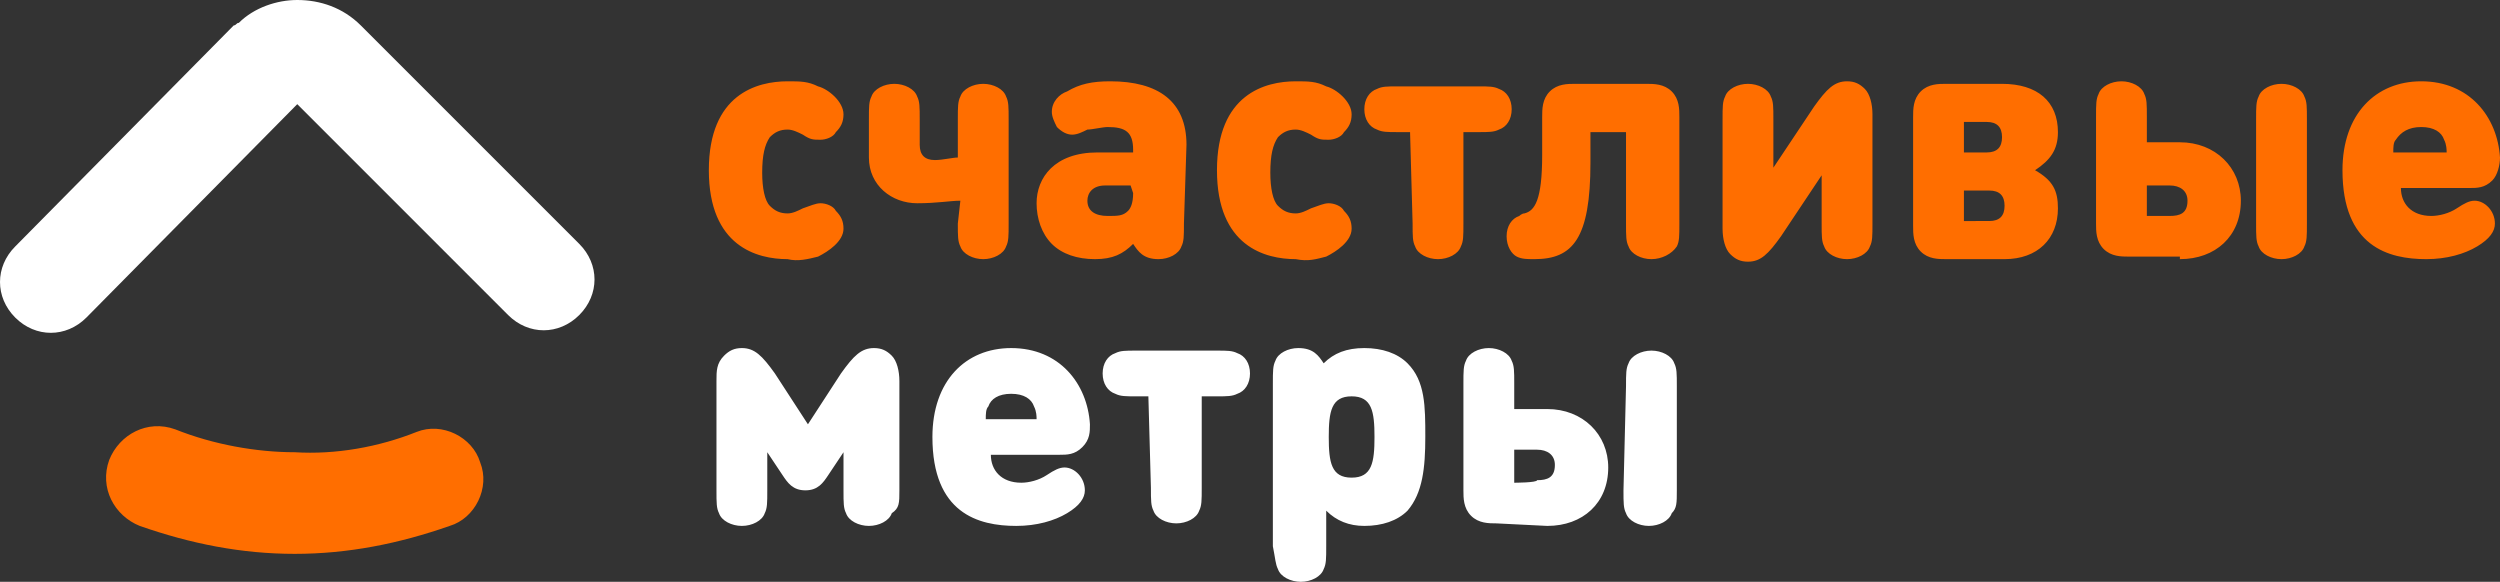 <?xml version="1.0" encoding="UTF-8"?> <!-- Generator: Adobe Illustrator 24.3.0, SVG Export Plug-In . SVG Version: 6.00 Build 0) --> <svg xmlns="http://www.w3.org/2000/svg" xmlns:xlink="http://www.w3.org/1999/xlink" id="Слой_1" x="0px" y="0px" viewBox="0 0 98.4 22.9" style="enable-background:new 0 0 98.4 22.9;" xml:space="preserve"><rect x="0" y="0" width="98.4" height="22.9" fill="#333333" stroke="none"/> <style type="text/css"> .st0{fill:#FF6E00;} .st1{fill:#FFFFFF;} </style> <path class="st0" d="M32.2,10.1c0.4-0.2,1-0.6,1-1.1c0-0.3-0.1-0.5-0.3-0.7C32.8,8.1,32.5,8,32.3,8c-0.2,0-0.4,0.1-0.7,0.2 c-0.2,0.1-0.4,0.2-0.6,0.2c-0.3,0-0.5-0.1-0.7-0.3C30.1,7.9,30,7.4,30,6.8c0-0.7,0.1-1.1,0.3-1.4c0.2-0.2,0.4-0.3,0.7-0.3 c0.2,0,0.4,0.1,0.6,0.2c0.3,0.2,0.4,0.2,0.7,0.2c0.2,0,0.5-0.1,0.6-0.3c0.2-0.2,0.3-0.4,0.3-0.7c0-0.5-0.6-1-1-1.1 c-0.4-0.2-0.7-0.2-1.2-0.2c-1.2,0-3.1,0.5-3.1,3.5s1.9,3.5,3.1,3.5C31.4,10.3,31.8,10.2,32.2,10.1L32.2,10.1L32.2,10.1z M37.7,8.8 c0,0.5,0,0.7,0.1,0.9c0.1,0.3,0.5,0.5,0.9,0.5s0.8-0.2,0.9-0.5c0.1-0.2,0.1-0.4,0.1-0.9V4.7c0-0.5,0-0.7-0.1-0.9 c-0.1-0.3-0.5-0.5-0.9-0.5s-0.8,0.2-0.9,0.5c-0.1,0.2-0.1,0.4-0.1,0.9v1.5c-0.2,0-0.6,0.1-0.9,0.1c-0.4,0-0.6-0.2-0.6-0.6v-1 c0-0.5,0-0.7-0.1-0.9c-0.1-0.3-0.5-0.5-0.9-0.5s-0.8,0.2-0.9,0.5c-0.1,0.2-0.1,0.4-0.1,0.9v1.5c0,1.1,0.9,1.8,1.9,1.8 c0.8,0,1.3-0.1,1.7-0.1L37.7,8.8L37.7,8.8z M46.7,5.7c0-1.7-1.1-2.5-3-2.5c-0.7,0-1.2,0.1-1.7,0.4c-0.3,0.1-0.6,0.4-0.6,0.8 c0,0.2,0.1,0.4,0.2,0.6c0.2,0.2,0.4,0.3,0.6,0.3c0.2,0,0.4-0.1,0.6-0.2C43,5.1,43.4,5,43.6,5c0.7,0,1,0.2,1,0.9V6h-1.4 c-1.7,0-2.4,1-2.4,2c0,0.6,0.2,1.2,0.6,1.6c0.4,0.4,1,0.6,1.7,0.6s1.1-0.2,1.5-0.6c0.2,0.3,0.4,0.6,1,0.6c0.4,0,0.8-0.2,0.9-0.5 c0.1-0.2,0.1-0.4,0.1-0.9L46.7,5.7L46.7,5.7z M44.6,7.6c0,0.4-0.1,0.6-0.2,0.7c-0.2,0.2-0.4,0.2-0.8,0.2c-0.5,0-0.8-0.2-0.8-0.6 c0-0.3,0.2-0.6,0.7-0.6h1L44.6,7.6L44.6,7.6z M52.2,10.1c0.4-0.2,1-0.6,1-1.1c0-0.3-0.1-0.5-0.3-0.7C52.8,8.1,52.5,8,52.3,8 c-0.2,0-0.4,0.1-0.7,0.2c-0.2,0.1-0.4,0.2-0.6,0.2c-0.3,0-0.5-0.1-0.7-0.3C50.1,7.9,50,7.4,50,6.8c0-0.7,0.1-1.1,0.3-1.4 c0.2-0.2,0.4-0.3,0.7-0.3c0.2,0,0.4,0.1,0.6,0.2c0.3,0.2,0.4,0.2,0.7,0.2c0.2,0,0.5-0.1,0.6-0.3c0.2-0.2,0.3-0.4,0.3-0.7 c0-0.5-0.6-1-1-1.1c-0.4-0.2-0.7-0.2-1.2-0.2c-1.2,0-3.1,0.5-3.1,3.5s1.9,3.5,3.1,3.5C51.5,10.3,51.8,10.2,52.2,10.1L52.2,10.1 L52.2,10.1z M55.6,8.8c0,0.5,0,0.7,0.1,0.9c0.1,0.3,0.5,0.5,0.9,0.5s0.8-0.2,0.9-0.5c0.1-0.2,0.1-0.4,0.1-0.9V5.2h0.6 c0.4,0,0.6,0,0.8-0.1c0.3-0.1,0.5-0.4,0.5-0.8S59.3,3.6,59,3.5c-0.2-0.1-0.4-0.1-0.8-0.1H55c-0.4,0-0.6,0-0.8,0.1 c-0.3,0.1-0.5,0.4-0.5,0.8s0.2,0.7,0.5,0.8c0.2,0.1,0.4,0.1,0.8,0.1h0.5L55.6,8.8L55.6,8.8z M64,8.8c0,0.5,0,0.7,0.1,0.9 c0.1,0.3,0.5,0.5,0.9,0.5s0.8-0.2,1-0.5c0.1-0.2,0.1-0.4,0.1-0.9V4.6c0-0.3,0-0.7-0.3-1s-0.7-0.3-1-0.3H62c-0.3,0-0.7,0-1,0.3 s-0.3,0.7-0.3,1v1.5c0,1.8-0.3,2.2-0.7,2.3c-0.1,0-0.2,0.1-0.2,0.1c-0.3,0.1-0.5,0.4-0.5,0.8c0,0.4,0.2,0.7,0.4,0.8s0.4,0.1,0.7,0.1 c1.5,0,2.2-0.8,2.2-3.8V5.2H64V8.8z M73.7,8.8V4.5c0-0.4-0.1-0.8-0.3-1c-0.2-0.2-0.4-0.3-0.7-0.3c-0.5,0-0.8,0.3-1.3,1l-1.6,2.4V4.7 c0-0.5,0-0.7-0.1-0.9c-0.1-0.3-0.5-0.5-0.9-0.5S68,3.5,67.9,3.8c-0.1,0.2-0.1,0.4-0.1,0.9V9c0,0.4,0.1,0.8,0.3,1 c0.2,0.2,0.4,0.3,0.7,0.3c0.5,0,0.8-0.3,1.3-1l1.6-2.4v1.9c0,0.5,0,0.7,0.1,0.9c0.1,0.3,0.5,0.5,0.9,0.5s0.8-0.2,0.9-0.5 C73.7,9.5,73.7,9.3,73.7,8.8L73.7,8.8z M78.9,10.2c1.3,0,2.1-0.8,2.1-2c0-0.7-0.2-1.1-0.9-1.5C80.7,6.3,81,5.9,81,5.2 c0-1.2-0.8-1.9-2.2-1.9h-2.2c-0.3,0-0.7,0-1,0.3s-0.3,0.7-0.3,1v4.3c0,0.3,0,0.7,0.3,1s0.7,0.3,1,0.3H78.9L78.9,10.2z M77.3,8.7V7.5 h1c0.4,0,0.6,0.2,0.6,0.6c0,0.4-0.2,0.6-0.6,0.6C78.3,8.7,77.3,8.7,77.3,8.7z M77.3,6V4.8h0.9c0.4,0,0.6,0.2,0.6,0.6S78.6,6,78.2,6 H77.3L77.3,6z M88.8,8.8c0,0.5,0,0.7,0.1,0.9c0.1,0.3,0.5,0.5,0.9,0.5s0.8-0.2,0.9-0.5c0.1-0.2,0.1-0.4,0.1-0.9V4.7 c0-0.5,0-0.7-0.1-0.9c-0.1-0.3-0.5-0.5-0.9-0.5S89,3.5,88.9,3.8c-0.1,0.2-0.1,0.4-0.1,0.9V8.8z M85.8,10.2c1.4,0,2.4-0.9,2.4-2.3 c0-1.3-1-2.3-2.4-2.3h-1.3v-1c0-0.5,0-0.7-0.1-0.9c-0.1-0.3-0.5-0.5-0.9-0.5s-0.8,0.2-0.9,0.5c-0.1,0.2-0.1,0.4-0.1,0.9v4.2 c0,0.3,0,0.7,0.3,1s0.7,0.3,1,0.3h2V10.2z M84.5,8.6V7.3h0.9c0.4,0,0.7,0.2,0.7,0.6c0,0.5-0.3,0.6-0.7,0.6h-0.9V8.6z M97.2,7.4 c0.3,0,0.6,0,0.9-0.3c0.2-0.2,0.3-0.6,0.3-0.9c-0.1-1.6-1.2-3-3.1-3c-1.8,0-3.1,1.3-3.1,3.5c0,3,1.8,3.5,3.3,3.5 c0.8,0,1.5-0.2,2-0.5s0.7-0.6,0.7-0.9c0-0.5-0.4-0.9-0.8-0.9c-0.2,0-0.4,0.1-0.7,0.3c-0.3,0.2-0.7,0.3-1,0.3c-0.8,0-1.2-0.5-1.2-1.1 H97.2L97.2,7.4z M94.2,6c0-0.2,0-0.4,0.1-0.5c0.2-0.3,0.5-0.5,1-0.5s0.8,0.2,0.9,0.5c0.1,0.2,0.1,0.4,0.1,0.5H94.2L94.2,6z"></path> <path class="st1" d="M35.4,19.3V15c0-0.4-0.1-0.8-0.3-1s-0.4-0.3-0.7-0.3c-0.5,0-0.8,0.3-1.3,1l-1.3,2l-1.3-2c-0.5-0.7-0.8-1-1.3-1 c-0.3,0-0.5,0.1-0.7,0.3c-0.3,0.3-0.3,0.6-0.3,1v4.3c0,0.5,0,0.7,0.1,0.9c0.1,0.3,0.5,0.5,0.9,0.5s0.8-0.2,0.9-0.5 c0.1-0.2,0.1-0.4,0.1-0.9v-1.5l0.6,0.9c0.2,0.3,0.4,0.6,0.9,0.6s0.7-0.3,0.9-0.6l0.6-0.9v1.5c0,0.5,0,0.7,0.1,0.9 c0.1,0.3,0.5,0.5,0.9,0.5s0.8-0.2,0.9-0.5C35.4,20,35.4,19.8,35.4,19.3z M41.7,17.9c0.3,0,0.6,0,0.9-0.3s0.3-0.6,0.3-0.9 c-0.1-1.6-1.2-3-3.1-3c-1.8,0-3.1,1.3-3.1,3.5c0,3,1.8,3.5,3.3,3.5c0.8,0,1.5-0.2,2-0.5s0.7-0.6,0.7-0.9c0-0.5-0.4-0.9-0.8-0.9 c-0.2,0-0.4,0.1-0.7,0.3c-0.3,0.2-0.7,0.3-1,0.3c-0.8,0-1.2-0.5-1.2-1.1H41.7L41.7,17.9z M38.8,16.5c0-0.2,0-0.4,0.1-0.5 c0.1-0.3,0.4-0.5,0.9-0.5s0.8,0.2,0.9,0.5c0.1,0.2,0.1,0.4,0.1,0.5H38.8L38.8,16.5z M45.3,19.2c0,0.5,0,0.7,0.1,0.9 c0.1,0.3,0.5,0.5,0.9,0.5s0.8-0.2,0.9-0.5c0.1-0.2,0.1-0.4,0.1-0.9v-3.6h0.6c0.4,0,0.6,0,0.8-0.1c0.3-0.1,0.5-0.4,0.5-0.8 c0-0.4-0.2-0.7-0.5-0.8c-0.2-0.1-0.4-0.1-0.8-0.1h-3.2c-0.4,0-0.6,0-0.8,0.1c-0.3,0.1-0.5,0.4-0.5,0.8c0,0.4,0.2,0.7,0.5,0.8 c0.2,0.1,0.4,0.1,0.8,0.1h0.5L45.3,19.2L45.3,19.2z M50.3,22.4c0.1,0.3,0.5,0.5,0.9,0.5s0.8-0.2,0.9-0.5c0.1-0.2,0.1-0.4,0.1-0.9 v-1.4c0.4,0.4,0.9,0.6,1.5,0.6c0.7,0,1.3-0.2,1.7-0.6c0.6-0.7,0.7-1.7,0.7-2.9c0-1.2,0-2.2-0.7-2.9c-0.4-0.4-1-0.6-1.7-0.6 s-1.2,0.2-1.6,0.6c-0.2-0.3-0.4-0.6-1-0.6c-0.4,0-0.8,0.2-0.9,0.5c-0.1,0.2-0.1,0.4-0.1,0.9v6.4C50.2,22,50.2,22.2,50.3,22.4 L50.3,22.4L50.3,22.4z M53.2,18.8c-0.8,0-0.9-0.6-0.9-1.6s0.1-1.6,0.9-1.6c0.8,0,0.9,0.6,0.9,1.6C54.1,18.2,54,18.8,53.2,18.8z M63.9,19.3c0,0.5,0,0.7,0.1,0.9c0.1,0.3,0.5,0.5,0.9,0.5s0.8-0.2,0.9-0.5C66,20,66,19.8,66,19.3v-4.1c0-0.5,0-0.7-0.1-0.9 c-0.1-0.3-0.5-0.5-0.9-0.5s-0.8,0.2-0.9,0.5C64,14.5,64,14.7,64,15.2L63.9,19.3L63.9,19.3z M60.9,20.7c1.4,0,2.4-0.9,2.4-2.3 c0-1.3-1-2.3-2.4-2.3h-1.3v-1c0-0.5,0-0.7-0.1-0.9c-0.1-0.3-0.5-0.5-0.9-0.5s-0.8,0.2-0.9,0.5c-0.1,0.2-0.1,0.4-0.1,0.9v4.2 c0,0.3,0,0.7,0.3,1s0.7,0.3,1,0.3L60.9,20.7L60.9,20.7z M59.6,19v-1.3h0.9c0.4,0,0.7,0.2,0.7,0.6c0,0.5-0.3,0.6-0.7,0.6 C60.5,19,59.6,19,59.6,19z"></path> <path class="st1" d="M3.4,12.5c-0.8,0.8-2,0.8-2.8,0s-0.8-2,0-2.8L9.2,1c0.1,0,0.1-0.1,0.2-0.1C10,0.3,10.9,0,11.7,0 c0.9,0,1.8,0.3,2.5,1l8.6,8.6c0.8,0.8,0.8,2,0,2.8s-2,0.8-2.8,0l-8.3-8.3L3.4,12.5L3.4,12.5z"></path> <path class="st0" d="M16.4,17c1-0.4,2.2,0.2,2.5,1.2c0.4,1-0.2,2.2-1.2,2.5c-2,0.7-4,1.1-6.1,1.1s-4.1-0.4-6.1-1.1 c-1-0.4-1.6-1.5-1.2-2.6c0.4-1,1.5-1.6,2.6-1.2c1.5,0.6,3.2,0.9,4.7,0.9C13.2,17.9,14.9,17.6,16.4,17L16.4,17z"></path> </svg> 